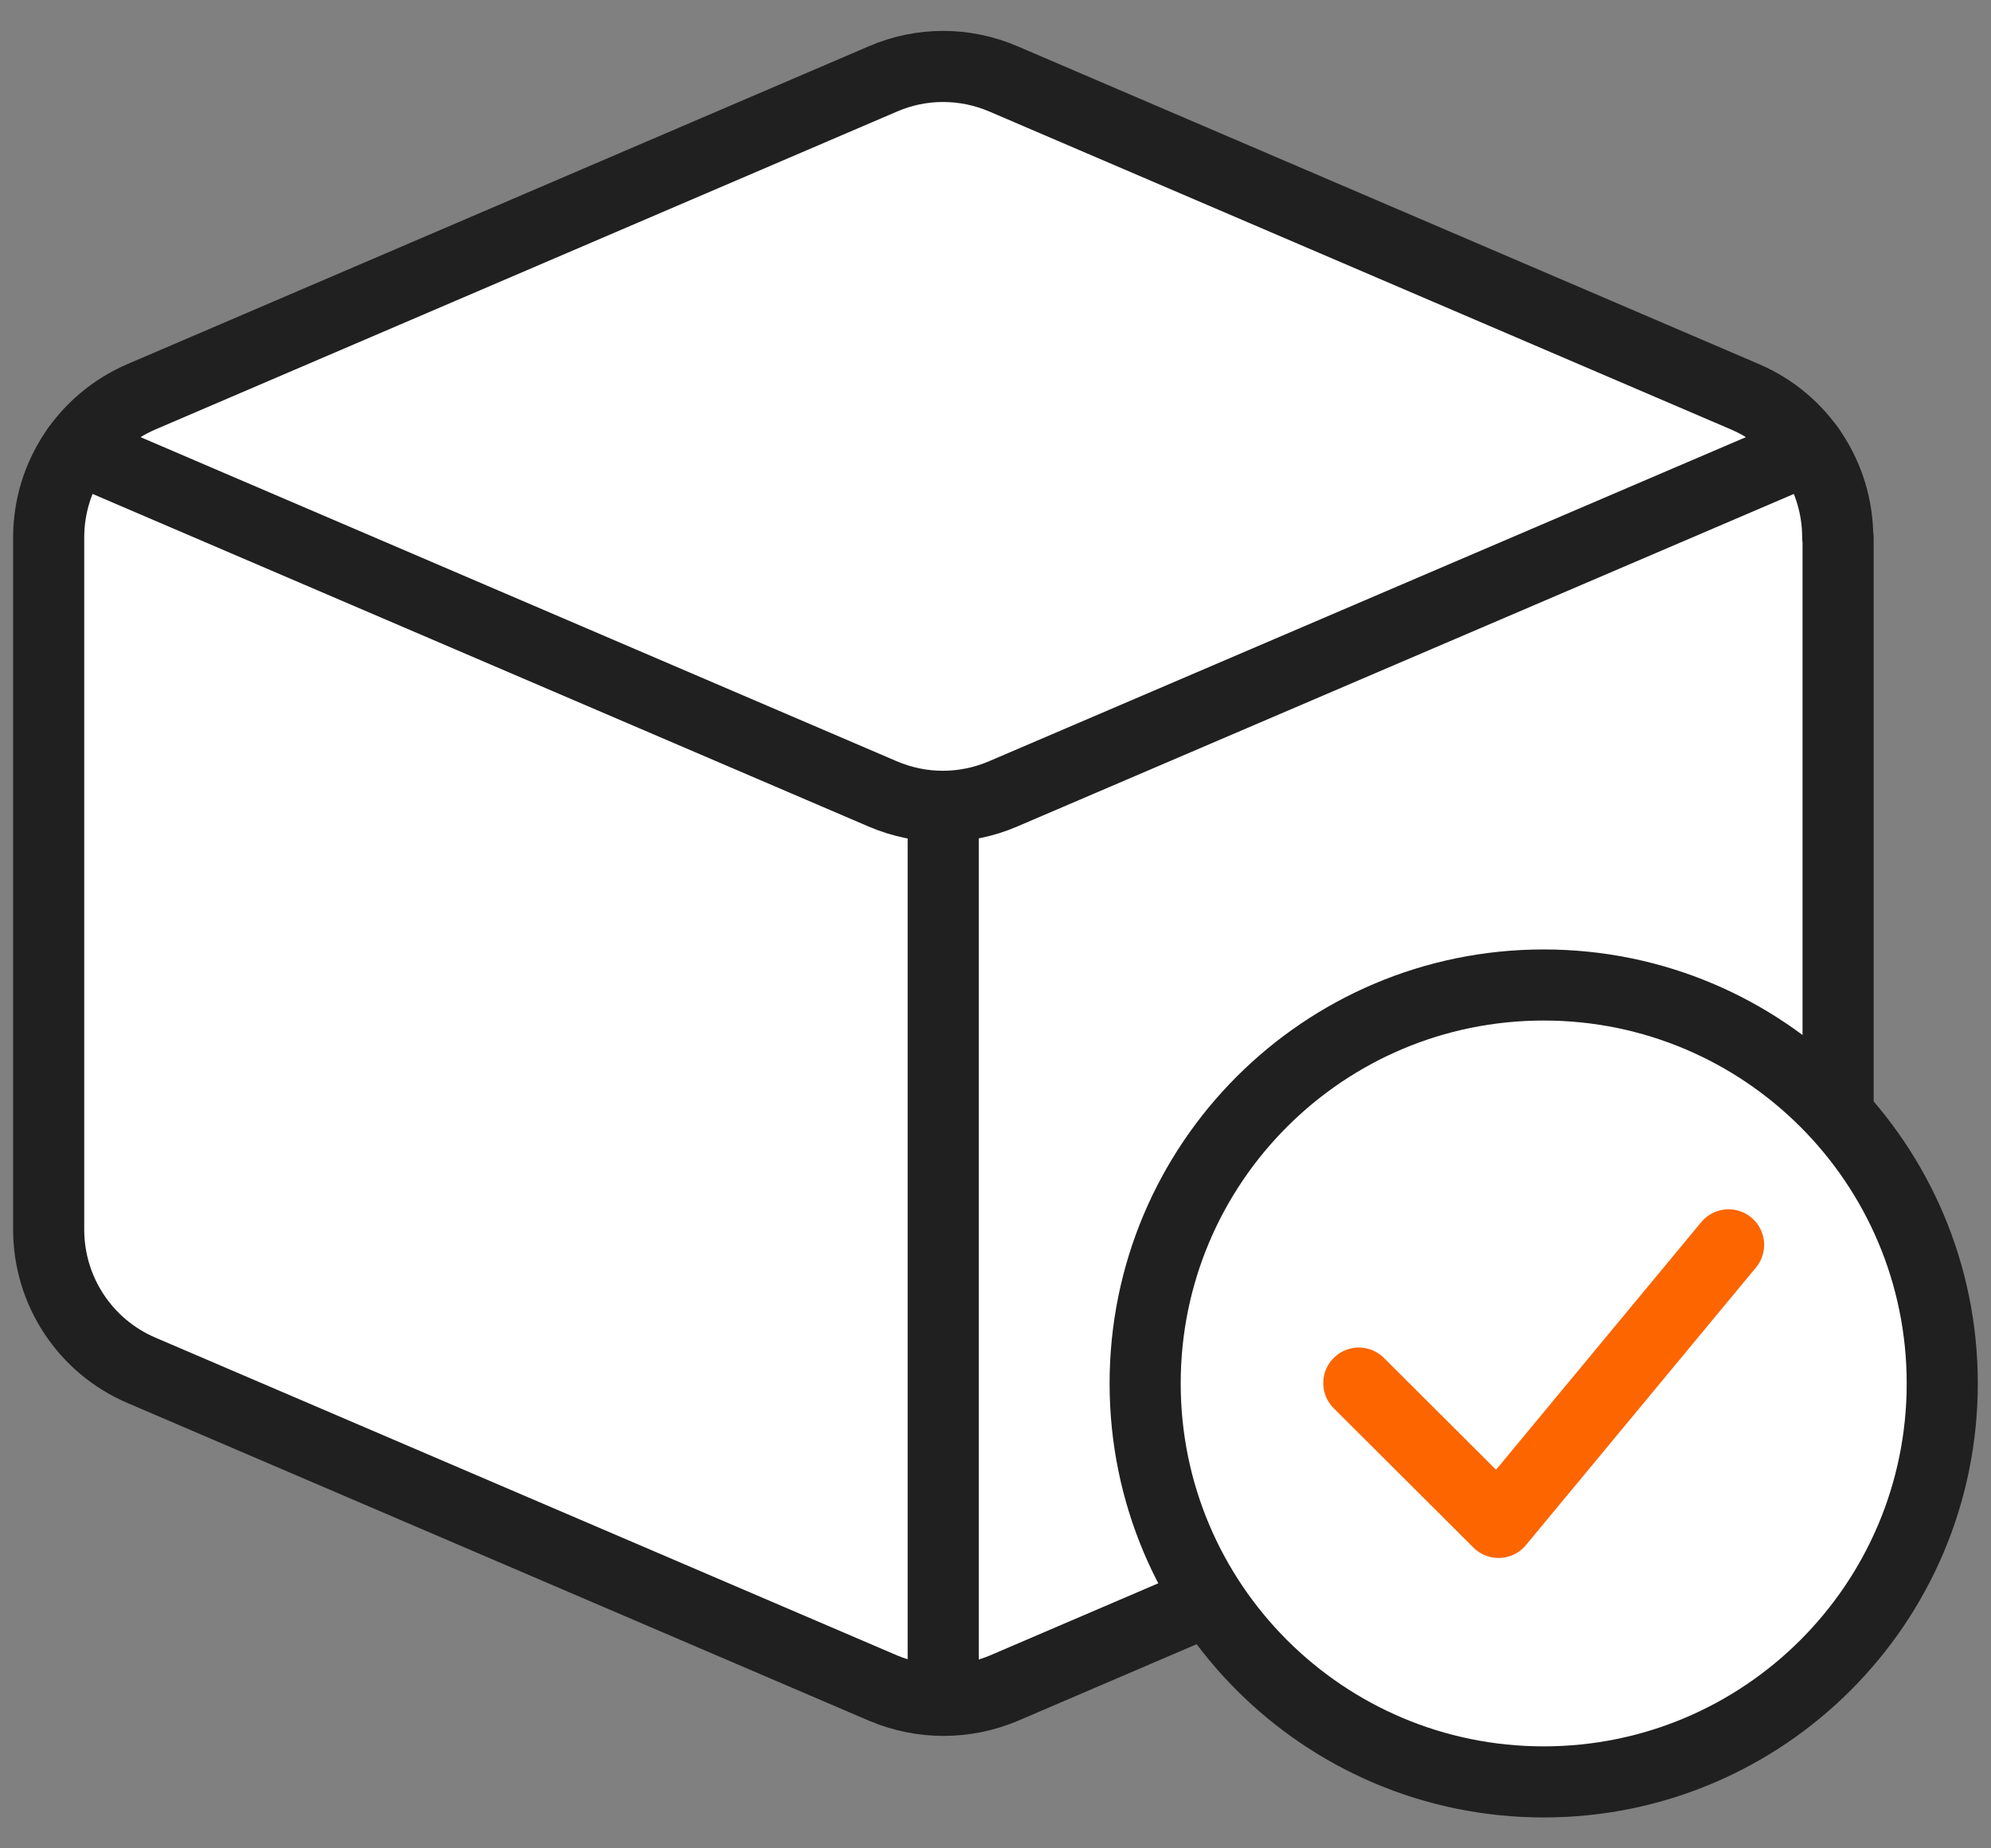 <svg width="56" height="52" viewBox="0 0 56 52" fill="none" xmlns="http://www.w3.org/2000/svg">
<rect x="0" y="0" width="56" height="52" fill="#808080" stroke="none"/>
<path d="M51.699 15.122V34.592C51.699 36.322 50.669 37.882 49.089 38.552L28.239 47.492C27.149 47.952 25.929 47.952 24.839 47.492L3.979 38.552C2.389 37.872 1.369 36.312 1.369 34.592V15.122C1.369 13.392 2.399 11.842 3.979 11.162L24.829 2.222C25.909 1.752 27.139 1.752 28.229 2.222L49.079 11.162C50.669 11.842 51.689 13.402 51.689 15.122H51.699Z" fill="white" stroke="#202020" stroke-width="2" stroke-linecap="round" stroke-linejoin="round"/>
<path d="M26.529 23.052V47.012" stroke="#202020" stroke-width="2" stroke-linecap="round" stroke-linejoin="round"/>
<path d="M2.17 12.622L24.82 22.332C25.91 22.802 27.13 22.802 28.22 22.332L50.89 12.622" fill="white"/>
<path d="M2.17 12.622L24.82 22.332C25.91 22.802 27.13 22.802 28.22 22.332L50.89 12.622" stroke="#202020" stroke-width="2" stroke-linecap="round" stroke-linejoin="round"/>
<path d="M43.419 50.131C49.61 50.131 54.629 45.112 54.629 38.921C54.629 32.73 49.61 27.711 43.419 27.711C37.228 27.711 32.209 32.73 32.209 38.921C32.209 45.112 37.228 50.131 43.419 50.131Z" fill="white" stroke="#202020" stroke-width="2" stroke-linecap="round" stroke-linejoin="round"/>
<path d="M38.219 38.911L42.149 42.831L48.619 35.022" stroke="#FC6500" stroke-width="2" stroke-linecap="round" stroke-linejoin="round"/>
</svg>
